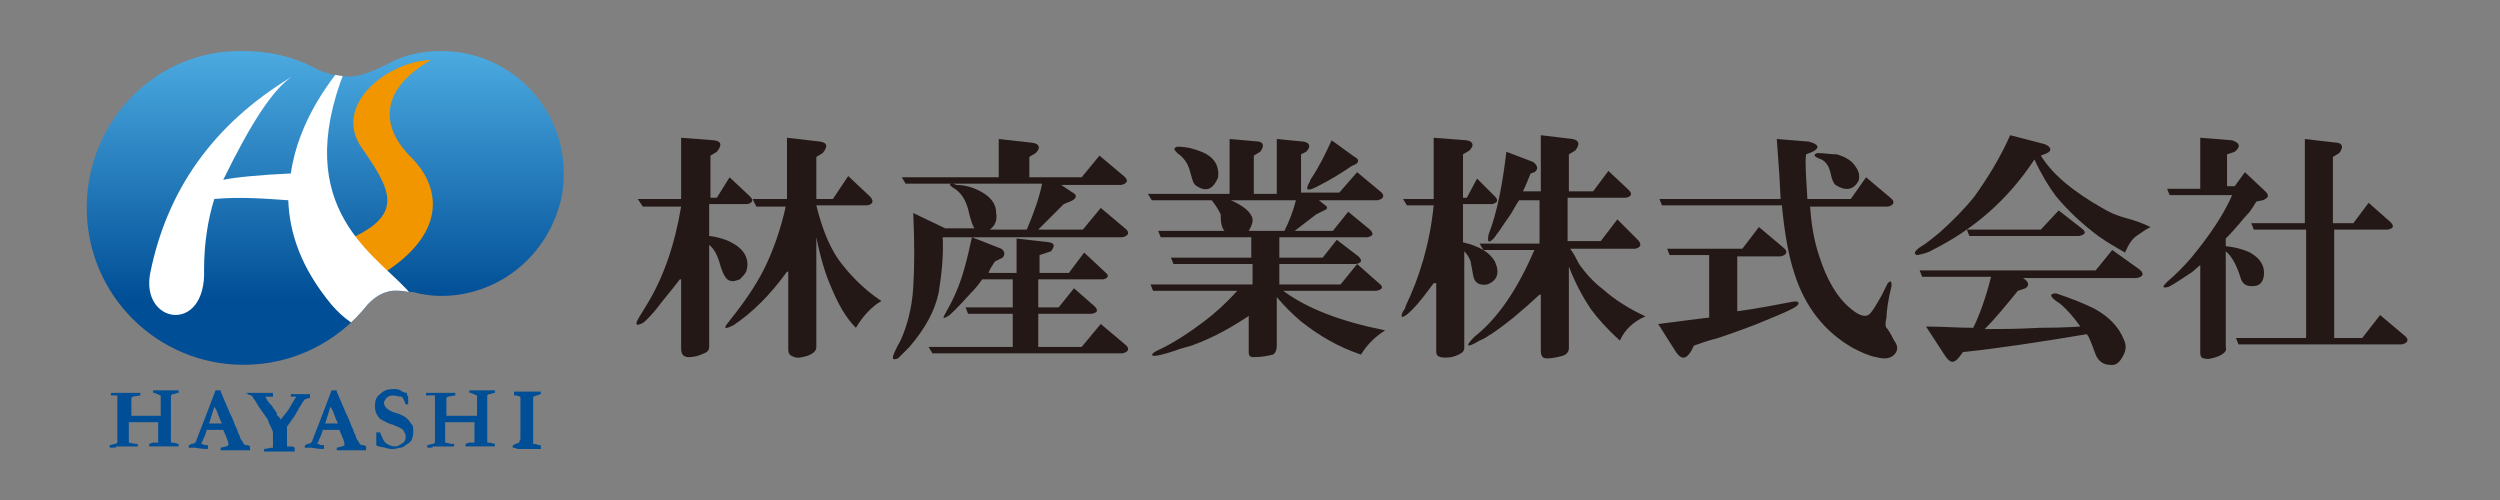 <?xml version="1.0" encoding="utf-8"?>
<!-- Generator: Adobe Illustrator 25.4.1, SVG Export Plug-In . SVG Version: 6.00 Build 0)  -->
<svg version="1.1" id="レイヤー_1" xmlns="http://www.w3.org/2000/svg" xmlns:xlink="http://www.w3.org/1999/xlink" x="0px"
	 y="0px" viewBox="0 0 196 39.2" style="enable-background:new 0 0 196 39.2;" xml:space="preserve">
<rect x="0" y="0" width="196" height="39.2" fill="#808080" stroke="none"/>
<style type="text/css">
	.st0{clip-path:url(#SVGID_00000172433716994453553490000001154341411123613359_);fill:#231815;}
	.st1{clip-path:url(#SVGID_00000172433716994453553490000001154341411123613359_);fill:#004E96;}
	
		.st2{clip-path:url(#SVGID_00000170279833745634735220000011484596775971113649_);fill:url(#SVGID_00000166648222480625213200000015643477173995212208_);}
	.st3{clip-path:url(#SVGID_00000006704837033891049060000000228774032010563756_);fill:#F29600;}
	.st4{clip-path:url(#SVGID_00000006704837033891049060000000228774032010563756_);fill:#FFFFFF;}
</style>
<g>
	<defs>
		<rect id="SVGID_1_" width="196" height="39.2"/>
	</defs>
	<clipPath id="SVGID_00000000187825681514100420000000271919088514541195_">
		<use xlink:href="#SVGID_1_"  style="overflow:visible;"/>
	</clipPath>
	<path style="clip-path:url(#SVGID_00000000187825681514100420000000271919088514541195_);fill:#231815;" d="M53.3,21.9
		c-0.6,0.8-1.3,1.6-1.9,2.4c-0.6,0.7-1,1.1-1.2,1.1c-0.2,0.1-0.3,0.1-0.3-0.1c0-0.1,0.3-0.6,0.8-1.4c1.3-2.1,2.2-4.7,2.7-7.7h-3
		L50,15.6h3.4v-4.8l2.6,0.2c0.6,0.1,0.6,0.4,0.2,0.9l-0.5,0.3v3.3h0.5l1-1.6l1.6,1.5c0.3,0.3,0.2,0.5-0.2,0.6h-3v2.5
		c0.8,0.1,1.4,0.3,1.9,0.6c0.9,0.5,1.3,1.3,1,2.2c-0.1,0.2-0.3,0.4-0.5,0.6c-0.3,0.1-0.5,0.2-0.8,0.1c-0.3-0.1-0.5-0.5-0.7-1.1
		c-0.2-0.8-0.5-1.4-0.9-1.7v8c0,0.2-0.1,0.4-0.4,0.5c-0.4,0.2-0.8,0.3-1.2,0.3c-0.4,0-0.6-0.2-0.6-0.7V21.9z M61.7,21.3
		c-1.3,1.8-2.7,3.2-4.2,4.2c-0.6,0.3-0.8,0.3-0.5-0.1c1.2-1.5,2.2-2.9,2.9-4.3c0.7-1.4,1.3-3.1,1.7-4.9h-2.3L59,15.6h2.7v-4.8
		l2.6,0.3c0.6,0.1,0.6,0.4,0.2,0.9l-0.5,0.3v3.3h1.3l1.2-1.8l1.7,1.6c0.3,0.3,0.3,0.6-0.2,0.7h-4c0.4,1.6,0.9,3,1.7,4.2
		c0.8,1.1,1.9,2.3,3.4,3.3c-0.7,0.4-1.4,1.1-2,2.1c-0.8-0.8-1.4-1.9-1.9-3.1c-0.5-1.1-0.9-2.5-1.2-4v8.6c0,0.3-0.2,0.5-0.7,0.7
		c-0.4,0.1-0.7,0.2-1,0.1c-0.3-0.1-0.5-0.2-0.5-0.6V21.3z"/>
	<path style="clip-path:url(#SVGID_00000000187825681514100420000000271919088514541195_);fill:#231815;" d="M73.9,18.4
		c0.1,1.7-0.1,3.2-0.3,4.5c-0.3,1.5-1.1,2.9-2.3,4.3c-0.4,0.4-0.7,0.7-0.9,0.9C70.1,28.2,70,28.2,70,28c0-0.1,0.2-0.6,0.6-1.3
		c0.5-1.1,0.9-2.5,1-4.2c0.1-1.6,0.1-3.5,0-5.8l2.5,1.2h2.3c-0.1-0.1-0.3-0.6-0.5-1.5c-0.2-0.7-0.5-1.3-1.2-1.7
		c-0.3-0.2-0.3-0.3,0-0.3l0.3,0.1c0.8,0,1.6,0.3,2.2,0.7c0.6,0.4,0.9,0.9,0.9,1.5c0.1,0.6-0.1,1-0.5,1.3h2.9c0.6-1.4,1-2.6,1.2-3.6
		H71l-0.3-0.5h7.6v-3l2.7,0.3c0.5,0.1,0.6,0.4,0.2,0.8l-0.5,0.3v1.6h4.1l1.4-1.7l1.9,1.6c0.4,0.3,0.3,0.6-0.2,0.7h-4.7l0.9,0.6
		c0.4,0.2,0.3,0.5-0.2,0.7l-0.5,0.2c-0.7,0.7-1.4,1.4-2,2h3.5l1.4-1.7l1.9,1.6c0.4,0.3,0.3,0.6-0.2,0.7H73.9z M72.8,27.2h6.6v-2.6
		h-3.5l-0.2-0.5h3.7v-2.2h-2.4c-0.2,0.3-0.5,0.7-1,1.2c-0.9,1-1.5,1.6-1.7,1.7c-0.4,0.2-0.4,0.2-0.2-0.2c0.4-0.7,0.7-1.3,0.9-1.8
		c0.4-0.9,0.8-2.3,1.2-4.2l2.3,0.9c0.3,0.2,0.3,0.5,0.1,0.7l-0.6,0.3c-0.2,0.3-0.4,0.6-0.5,0.9h2.2v-2.7l2.6,0.3
		c0.4,0.1,0.4,0.3,0.1,0.7L81.5,20v1.4h2.3l1.2-1.6l1.6,1.5c0.4,0.3,0.3,0.5-0.1,0.6h-5.1v2.2h1.6l1.2-1.5l1.6,1.4
		c0.3,0.3,0.3,0.5-0.2,0.6h-4.2v2.6h3.4l1.5-1.8l1.9,1.6c0.4,0.3,0.3,0.6-0.2,0.7H73.1L72.8,27.2z"/>
	<path style="clip-path:url(#SVGID_00000000187825681514100420000000271919088514541195_);fill:#231815;" d="M98.3,24.5
		c-1.6,1.1-3.2,2-4.9,2.6c-0.3,0.1-0.8,0.2-1.3,0.4c-0.9,0.3-1.4,0.4-1.6,0.4c-0.3,0-0.2-0.2,0.2-0.4c1.3-0.6,2.5-1.4,3.7-2.3
		c0.8-0.6,1.7-1.4,2.6-2.4h-6.6l-0.2-0.5h8v-1.6h-6.2l-0.2-0.5h6.3v-1.6h-7.1l-0.2-0.5h5.2c-0.2-0.2-0.3-0.6-0.3-1.3
		c-0.1-0.2-0.3-0.6-0.7-1.1h-4.7l-0.3-0.5h6.4v-4.3l2.3,0.2c0.4,0.1,0.4,0.4,0.1,0.8l-0.5,0.3v3h1.8v-4.3l2.1,0.2
		c0.5,0.1,0.6,0.4,0.2,0.8l-0.4,0.2v3h3l1.4-1.6l1.8,1.5c0.4,0.3,0.3,0.6-0.2,0.7h-4.6l0.5,0.4c0.2,0.1,0.2,0.3-0.1,0.4l-0.6,0.3
		l-1.7,1.3h3l1.2-1.5l1.7,1.4c0.3,0.3,0.3,0.5-0.2,0.6h-6.9v1.6h3.4l1.1-1.4l1.7,1.3c0.3,0.3,0.3,0.5-0.2,0.6h-6v1.6h4.8l1.3-1.6
		l1.7,1.5c0.4,0.3,0.3,0.5-0.2,0.6h-7.3c1.9,1.4,4.5,2.4,8,3.1c-0.8,0.5-1.4,1.1-1.9,1.9c-1.8-0.6-3.3-1.5-4.7-2.6
		c-0.7-0.6-1.3-1.2-1.9-1.9v3.8c0,0.3-0.1,0.6-0.3,0.7c-0.4,0.1-0.9,0.2-1.5,0.2c-0.3,0-0.4-0.1-0.4-0.4V24.5z M92.3,11.5
		c0.8,0,1.4,0.2,1.9,0.4c1,0.4,1.4,1.1,1.3,2c-0.4,1-1,1.2-1.8,0.6c-0.1-0.1-0.2-0.3-0.3-0.7c-0.1-0.4-0.2-0.7-0.3-0.9
		c-0.2-0.4-0.5-0.7-0.8-0.9C92,11.7,92,11.6,92.3,11.5 M96.5,15.7c0.9,0.4,1.4,0.8,1.6,1.2c0.2,0.3,0.1,0.7-0.2,1.2h2.8
		c0.4-0.8,0.7-1.6,0.9-2.4H96.5z M105.7,13.2c-0.6,0.4-1.4,0.9-2.2,1.3c-0.9,0.5-1.2,0.5-0.9-0.1c0.1-0.1,0.1-0.3,0.2-0.4
		c0.6-0.9,1.1-1.9,1.6-3l1.8,1.3c0.4,0.2,0.4,0.5-0.2,0.7L105.7,13.2z"/>
	<path style="clip-path:url(#SVGID_00000000187825681514100420000000271919088514541195_);fill:#231815;" d="M112.4,22.2
		c-0.6,0.8-1.1,1.5-1.7,2.1c-0.7,0.7-1,0.7-0.7,0.1c0.1-0.1,0.2-0.3,0.2-0.4c1.1-2.3,1.9-4.9,2.2-7.9h-2.1l-0.3-0.5h2.4v-4.8
		l2.6,0.2c0.5,0.1,0.6,0.4,0.2,0.8l-0.5,0.3v3.4h0.3l0.8-1.5l1.4,1.4c0.3,0.3,0.2,0.5-0.2,0.6h-2.3v3c1.3,0.3,2.1,0.8,2.5,1.5
		c0.4,0.9,0.2,1.5-0.6,1.8c-0.6,0.1-1-0.1-1.1-0.7c-0.1-0.6-0.2-1-0.2-1.1c-0.1-0.3-0.3-0.6-0.5-0.8v7.6c0,0.3-0.3,0.5-1,0.7
		c-0.8,0.1-1.2,0-1.2-0.4V22.2z M120.7,23.1c-1.4,1.3-2.6,2.3-3.8,3.1c-0.2,0.1-0.4,0.3-0.9,0.5c-1,0.6-1.2,0.5-0.4-0.3
		c1.9-1.5,3.4-3.8,4.7-6.8h-4l-0.3-0.5h4.7v-3.4h-1.6c-0.3,0.4-0.5,0.9-0.8,1.3c-0.3,0.4-0.6,0.9-0.9,1.3c-0.1,0.1-0.2,0.3-0.3,0.4
		c-0.4,0.4-0.5,0.3-0.4-0.3c0.7-1.8,1.1-4,1.4-6.5l2.1,0.8c0.4,0.3,0.4,0.6,0.1,0.8l-0.3,0.1c-0.2,0.5-0.4,1-0.6,1.4h1.4v-4.4
		l2.5,0.3c0.5,0.1,0.6,0.4,0.2,0.9l-0.5,0.3v2.9h1.9l1.2-1.6l1.6,1.5c0.3,0.3,0.2,0.5-0.2,0.6h-4.6v3.4h2.6l1.3-1.7l1.6,1.6
		c0.3,0.3,0.3,0.6-0.2,0.7h-5.1c0.3,0.4,0.5,0.8,0.7,1.2c0.5,0.7,1.1,1.4,1.9,2c0.9,0.8,2,1.5,3.3,2.1c-0.9,0.4-1.6,1-2,1.9
		c-1-0.9-1.8-1.8-2.3-2.5c-0.6-0.9-1.2-2-1.7-3.3v6.4c0,0.3-0.2,0.5-0.5,0.6c-0.4,0.1-0.8,0.2-1.2,0.2c-0.4,0-0.5-0.2-0.5-0.7V23.1z
		"/>
	<path style="clip-path:url(#SVGID_00000000187825681514100420000000271919088514541195_);fill:#231815;" d="M136.2,24.4
		c1.6-0.2,3-0.5,4.1-0.7c0.5-0.1,0.7-0.1,0.7,0.1c0,0.2-0.6,0.5-1.8,1l-1.7,0.7c-1.6,0.6-2.5,0.9-2.8,1c-0.4,0.1-1.1,0.3-1.9,0.6
		l-0.2,0.4c-0.4,0.7-0.8,0.7-1.2,0.1l-1.4-2.2c1.7-0.2,3-0.4,4-0.5v-4.9h-3.1l-0.2-0.5h5.9l1.3-1.7l1.9,1.6c0.4,0.3,0.3,0.6-0.2,0.7
		h-3.4V24.4z M141.9,16.1c0.1,1.4,0.3,2.7,0.7,3.9c0.6,1.9,1.4,3.3,2.5,4.2c0.7,0.6,1.2,0.7,1.5,0.4c0.2-0.2,0.5-0.7,0.9-1.4l0.5-1
		c0.2-0.2,0.3-0.2,0.3,0.2c-0.3,1.2-0.4,2.1-0.4,2.5c-0.1,0.4-0.1,0.7,0,0.8c0.1,0.1,0.3,0.4,0.6,1c0.3,0.4,0.3,0.7,0.1,1
		c-0.3,0.4-0.8,0.5-1.5,0.3c-0.6-0.1-1.2-0.4-1.8-0.7c-2.3-1.3-3.8-3.3-4.6-5.8c-0.5-1.5-0.8-3.3-1-5.4h-9.4l-0.2-0.5h9.5l-0.1-1.9
		l-0.2-2.8l2.5,0.2c0.8,0.2,0.9,0.5,0.3,0.8l-0.5,0.2c-0.1,0.6,0,1.8,0.1,3.5h3.4l1.2-1.7l1.9,1.6c0.4,0.3,0.3,0.6-0.2,0.7H141.9z
		 M142.5,12c0.5,0,1,0.1,1.5,0.1c0.7,0.2,1.2,0.5,1.5,1c0.3,0.4,0.3,0.8,0.2,1.1c-0.4,0.7-1,0.8-1.8,0.3c-0.2-0.2-0.3-0.5-0.4-1
		c-0.1-0.4-0.3-0.8-0.7-1C142.2,12.3,142.1,12.1,142.5,12"/>
	<path style="clip-path:url(#SVGID_00000000187825681514100420000000271919088514541195_);fill:#231815;" d="M160,12.2
		c1,1.6,2.7,2.9,4.8,4.1c0.5,0.3,1.1,0.6,1.9,0.8c0.7,0.2,1.3,0.4,1.9,0.7c-0.4,0.2-0.8,0.5-1.1,0.7c-0.3,0.2-0.6,0.6-0.9,1.3
		c-0.7-0.4-1.4-0.8-2.1-1.3c-1.2-0.9-2.3-1.9-3.3-3.1c-0.6-0.8-1.2-1.8-1.7-2.9c-2.1,3.2-4.8,5.5-8,7.1c-0.3,0.2-0.7,0.3-1.2,0.4
		c-0.3-0.1-0.2-0.3,0.2-0.6c0.5-0.3,1-0.7,1.6-1.2c1-0.9,1.9-1.8,2.7-2.8c1-1.4,2-3,2.8-4.8l2.7,0.7c0.5,0.2,0.6,0.5,0.2,0.7
		L160,12.2z M151,25.6c1.2,0,2.5,0.1,3.7,0.1c0.5-1,1-2.4,1.4-4h-5.4l-0.2-0.5h13.8l1.3-1.6l2.1,1.5c0.4,0.3,0.4,0.6-0.2,0.7h-8.9
		c0.5,0.3,0.5,0.6,0.2,0.8l-0.6,0.2c-0.9,1.1-1.7,2.1-2.6,3c1.1,0,2.5,0,4.3-0.1c2,0,3.1-0.1,3.2-0.1c-0.5-0.7-1-1.3-1.6-1.8
		c-0.8-0.5-0.9-0.8-0.3-0.8c1.2,0.4,2.2,0.8,3,1.2c1.1,0.6,1.9,1.4,2.3,2.4c0.2,0.4,0.2,0.8,0,1.2c-0.3,0.6-0.6,0.9-1.1,0.8
		c-0.5,0-0.9-0.3-1.1-0.8c-0.3-0.8-0.5-1.4-0.7-1.6c-3.6,0.6-6.8,1.1-9.7,1.4l-0.3,0.4c-0.4,0.5-0.7,0.5-1.1-0.1L151,25.6z
		 M161.4,16.5l1.8,1.4c0.4,0.3,0.3,0.5-0.2,0.6h-8.6l-0.2-0.5h5.8L161.4,16.5z"/>
	<path style="clip-path:url(#SVGID_00000000187825681514100420000000271919088514541195_);fill:#231815;" d="M172.5,20.8
		c-0.2,0.1-0.4,0.4-0.9,0.7c-0.6,0.4-1.2,0.8-1.6,1c-0.5,0.1-0.5,0-0.1-0.4c0.7-0.6,1.3-1.2,1.9-1.9c1.4-1.7,2.5-3.3,3.2-4.9h-4.9
		l-0.2-0.5h2.6v-4L175,11c0.6,0.2,0.7,0.5,0.2,0.9l-0.6,0.2v2.5h0.6l0.8-1.1l1.6,1.5c0.3,0.3,0.3,0.5-0.2,0.7l-0.5,0.1
		c-0.2,0.3-0.4,0.7-0.7,1c-0.3,0.3-0.8,1-1.7,1.9v0.6c0.9,0.1,1.5,0.3,1.9,0.5c0.7,0.4,1.1,0.9,1.1,1.6c0,0.5-0.2,0.9-0.6,1
		c-0.6,0.1-1,0-1.2-0.5c-0.3-1-0.7-1.8-1.2-2.2v7.5c0.1,0.3-0.1,0.5-0.5,0.7c-0.5,0.2-0.9,0.3-1.2,0.2c-0.2,0-0.3-0.2-0.3-0.4V20.8z
		 M183,26.5h2.2l1.4-1.8l1.9,1.6c0.4,0.3,0.3,0.6-0.2,0.7h-12.8l-0.2-0.5h5.5V18h-4.1l-0.2-0.5h4.2v-6.6l2.6,0.3
		c0.4,0.1,0.4,0.4,0.1,0.8l-0.5,0.3v5.2h1.6l1.2-1.6l1.7,1.5c0.3,0.3,0.3,0.5-0.2,0.6H183V26.5z"/>
	<path style="clip-path:url(#SVGID_00000000187825681514100420000000271919088514541195_);fill:#004E96;" d="M8.6,35.1
		c0-0.1,0-0.1,0-0.2l0.4-0.1c0.1,0,0.1,0,0.2-0.1l0-0.8c0-0.3,0-0.5,0-0.7l0-0.1c0-0.1,0-0.3,0-0.7l0-0.1l0-0.3l0-0.3v-0.1
		c0-0.1,0-0.3,0-0.5c0,0,0,0,0-0.1c0,0,0,0-0.1,0c0,0,0,0-0.1,0C9,31,9,31,8.9,31l-0.1,0c-0.1,0-0.1,0-0.1,0c0-0.1,0-0.1,0-0.1
		c0,0,0-0.1,0-0.1c0,0,0.1,0,0.2,0c0.1,0,0.1,0,0.2,0c0.3,0,0.5,0,0.6,0c0.1,0,0.1,0,0.2,0c0.1,0,0.1,0,0.2,0c0.1,0,0.3,0,0.5,0
		c0,0,0.1,0,0.2,0c0.1,0,0.2,0,0.2,0c0,0,0,0.1,0,0.1c0,0,0,0.1,0,0.1l-0.6,0.1c0,0-0.1,0.1-0.1,0.1l0,0.1l0,0.1l0,0.1l0,0.1v0
		c0,0,0,0,0,0.1l0,0.4c0,0,0,0.1,0,0.1c0,0,0,0,0,0.1c0,0,0,0.1,0,0.1c0,0,0,0.1,0,0.2c0.1,0,0.1,0,0.2,0l0.5,0h0.2l0.6,0l0.6,0
		c0.1,0,0.2,0,0.2,0c0-0.1,0-0.3,0-0.6l0-0.2l0-0.6l0-0.2c0,0,0,0,0,0c-0.1,0-0.2-0.1-0.5-0.2c0,0-0.1,0-0.1,0c0-0.1,0-0.1,0-0.2
		c0,0,0.1,0,0.1,0l0.3,0c0.2,0,0.4,0,0.6,0c0,0,0.1,0,0.1,0l0.4,0c0,0,0.1,0,0.1,0c0.1,0,0.2,0,0.2,0c0.1,0,0.1,0,0.2,0
		c0,0.1,0,0.2,0,0.2c-0.2,0-0.3,0.1-0.4,0.1c-0.1,0-0.1,0-0.2,0.1l0,0.1v0.1l0,0.1l0,0c0,0,0,0.1,0,0.1v0.1c0,0.1,0,0.2,0,0.2v0.4
		l0,0.3l0,0.4c0,0.1,0,0.3,0,0.6V34l0,0.4c0,0.1,0,0.2,0,0.3c0,0,0.1,0,0.1,0c0.2,0,0.4,0.1,0.5,0.1l0,0.2c-0.1,0-0.1,0-0.2,0
		c-0.1,0-0.2,0-0.4,0c-0.2,0-0.5,0-0.9,0c-0.2,0-0.4,0-0.7,0c0,0-0.1,0-0.1,0c0-0.1,0-0.2,0-0.2l0.3-0.1l0.3,0c0,0,0.1,0,0.1,0
		c0-0.2,0-0.5,0-0.9l0-0.3c0-0.1,0-0.3,0-0.4c-0.1,0-0.2,0-0.3,0l-1.6,0l0,0l0,0c0,0,0,0-0.1,0c-0.1,0-0.1,0-0.1,0h-0.1
		c0,0-0.1,0-0.1,0l0,0.3v0c0,0.1,0,0.1,0,0.1v1c0,0.1,0,0.1,0,0.2l0,0l0.5,0.1c0,0,0,0,0.1,0c0,0,0.1,0,0.1,0c0,0.1,0,0.1,0,0.1
		c0,0,0,0.1,0,0.1c-0.1,0-0.1,0-0.2,0c0,0-0.1,0-0.1,0c0,0,0,0-0.1,0l-0.5,0c-0.1,0-0.3,0-0.5,0l-0.1,0c-0.1,0-0.1,0-0.2,0
		C9.2,35.1,8.9,35.1,8.6,35.1"/>
	<path style="clip-path:url(#SVGID_00000000187825681514100420000000271919088514541195_);fill:#004E96;" d="M14.8,35.1l0-0.2
		c0,0,0.1,0,0.2-0.1c0.2,0,0.3-0.1,0.3-0.1c0,0,0.1-0.1,0.1-0.2l0.7-1.8l0.8-2.1h0.2h0.2l0,0.1l0.6,1.4c0.1,0.3,0.3,0.6,0.4,0.9
		c0.1,0.3,0.2,0.5,0.3,0.7c0,0.1,0.1,0.3,0.2,0.5c0,0.1,0.1,0.3,0.2,0.4c0,0.1,0.1,0.1,0.1,0.2c0,0,0.1,0.1,0.2,0.1
		c0.1,0,0.2,0,0.3,0.1c0,0.1,0,0.1,0,0.2c0,0,0,0,0,0.1c-0.2,0-0.3,0-0.6,0c-0.2,0-0.4,0-0.5,0c-0.2,0-0.3,0-0.4,0l-0.6,0l-0.2,0
		c0-0.1,0-0.2,0-0.2l0.4-0.1c0.1,0,0.2-0.1,0.2-0.1c0,0,0,0,0-0.1c0,0,0-0.1,0-0.1l-0.1-0.3l-0.3-0.7l-1.3,0c0,0.1-0.1,0.4-0.3,0.8
		c0,0.1-0.1,0.2-0.1,0.2c0,0.1,0,0.1,0,0.1c0.1,0,0.2,0.1,0.3,0.1c0,0,0.1,0,0.2,0c0,0.1,0,0.1,0,0.2c0,0,0,0.1,0,0.1
		c-0.1,0-0.5,0-1-0.1l-0.1,0C15.2,35.1,15,35.1,14.8,35.1L14.8,35.1z M16.4,33.2c0.5,0,0.8,0,0.9,0l0.1,0c-0.1-0.2-0.2-0.4-0.3-0.7
		c-0.1-0.3-0.2-0.5-0.3-0.6L16.4,33.2z"/>
	<path style="clip-path:url(#SVGID_00000000187825681514100420000000271919088514541195_);fill:#004E96;" d="M19.3,30.8
		c0.1,0,0.2,0,0.4,0l0,0c0.1,0,0.1,0,0.1,0l0,0c0,0,0.1,0,0.3,0c0.3,0,0.5,0,0.7,0c0.2,0,0.4,0,0.5,0c0,0,0,0,0.1,0l0,0
		c0,0,0,0.1,0,0.1l0,0.2c-0.1,0-0.1,0-0.2,0l-0.2,0c-0.1,0-0.1,0-0.2,0l0,0l0,0c0.1,0.2,0.2,0.4,0.5,0.7c0.1,0.1,0.1,0.2,0.2,0.3
		c0,0,0.1,0.1,0.2,0.3c0,0,0,0,0,0.1c0,0,0,0.1,0.1,0.1c0,0.1,0.1,0.1,0.1,0.1c0,0.1,0.1,0.1,0.1,0.2l0.4-0.5
		c0.1-0.1,0.3-0.4,0.4-0.6l0,0l0.3-0.5c0-0.1,0.1-0.1,0.1-0.1c0,0,0,0,0-0.1c0,0-0.1,0-0.1,0c0,0-0.1,0-0.1,0c0,0-0.1,0-0.1,0
		c0,0-0.1,0-0.1,0c0,0,0-0.1,0-0.2l0.7,0c0,0,0,0,0.1,0h0.2l0.1,0c0.1,0,0.2,0,0.3,0c0,0,0.1,0,0.1,0l0,0.3l0,0
		c-0.2,0-0.3,0.1-0.4,0.1c-0.1,0.1-0.2,0.3-0.4,0.6l-0.4,0.7c-0.3,0.4-0.4,0.6-0.5,0.7c0,0,0,0.1-0.1,0.1v0.1l0,0.3v0.1
		c0,0.1,0,0.1,0,0.2l0,0.9c0,0,0,0,0,0c0,0,0.1,0,0.2,0c0.2,0,0.3,0,0.4,0.1c0,0,0,0,0,0.1c0,0,0,0,0,0.1c0,0,0,0.1,0,0.1l-0.4,0
		l-0.4,0l-0.2,0l-0.4,0h-0.3c0,0-0.1,0-0.2,0c-0.1,0-0.2,0-0.3,0l-0.2,0c0,0,0-0.1,0-0.1c0,0,0-0.1,0-0.1l0.6-0.1c0,0,0.1,0,0.1,0
		c0-0.1,0-0.2,0-0.2c0-0.3,0-0.6,0-0.7s0-0.2,0-0.2v-0.1c0-0.1-0.1-0.3-0.2-0.5C21,33,21,32.9,21,32.9l-0.7-1L20,31.4
		c0,0-0.1-0.1-0.2-0.3c0,0-0.1-0.1-0.1-0.1c0,0-0.1,0-0.3-0.1c0,0,0,0,0-0.1C19.3,30.9,19.3,30.9,19.3,30.8
		C19.3,30.8,19.3,30.8,19.3,30.8"/>
	<path style="clip-path:url(#SVGID_00000000187825681514100420000000271919088514541195_);fill:#004E96;" d="M23.9,35.1l0-0.2
		c0,0,0.1,0,0.2-0.1c0.2,0,0.3-0.1,0.3-0.1c0,0,0.1-0.1,0.1-0.2l0.7-1.8l0.8-2.1h0.2h0.2l0,0.1l0.6,1.4c0.1,0.3,0.3,0.6,0.4,0.9
		c0.1,0.3,0.2,0.5,0.3,0.7c0,0.1,0.1,0.3,0.2,0.5c0,0.1,0.1,0.3,0.2,0.4c0,0.1,0.1,0.1,0.1,0.2c0,0,0.1,0.1,0.2,0.1
		c0.1,0,0.2,0,0.3,0.1c0,0.1,0,0.1,0,0.2c0,0,0,0,0,0.1c-0.2,0-0.3,0-0.6,0c-0.2,0-0.4,0-0.5,0c-0.2,0-0.3,0-0.4,0l-0.6,0l-0.2,0
		c0-0.1,0-0.2,0-0.2l0.4-0.1c0.1,0,0.2-0.1,0.2-0.1c0,0,0,0,0-0.1c0,0,0-0.1,0-0.1l-0.1-0.3l-0.3-0.7l-1.3,0c0,0.1-0.1,0.4-0.3,0.8
		c0,0.1-0.1,0.2-0.1,0.2c0,0.1,0,0.1,0,0.1c0.1,0,0.2,0.1,0.3,0.1c0,0,0.1,0,0.2,0c0,0.1,0,0.1,0,0.2c0,0,0,0.1,0,0.1
		c-0.1,0-0.5,0-1-0.1l-0.1,0C24.3,35.1,24.1,35.1,23.9,35.1L23.9,35.1z M25.5,33.2c0.5,0,0.8,0,0.9,0l0.1,0
		c-0.1-0.2-0.2-0.4-0.3-0.7c-0.1-0.3-0.2-0.5-0.3-0.6L25.5,33.2z"/>
	<path style="clip-path:url(#SVGID_00000000187825681514100420000000271919088514541195_);fill:#004E96;" d="M31.9,30.8
		c0,0.1,0,0.2,0.1,0.3c0,0.2,0,0.4,0,0.5c0,0,0,0.1,0,0.1l0,0l-0.2,0l0,0c-0.1-0.3-0.2-0.5-0.3-0.6C31.2,31.1,31,31,30.8,31
		c-0.2,0-0.4,0.1-0.5,0.2c-0.1,0.1-0.2,0.3-0.2,0.4c0,0.1,0.1,0.3,0.2,0.4c0.1,0.1,0.4,0.3,0.8,0.4c0.1,0,0.3,0.1,0.5,0.2
		c0.2,0.1,0.3,0.2,0.4,0.3c0.1,0.1,0.2,0.3,0.3,0.4c0.1,0.1,0.1,0.3,0.1,0.5c0,0.2,0,0.4-0.1,0.6c0,0.1-0.1,0.2-0.2,0.3
		c-0.1,0.1-0.2,0.1-0.3,0.2c-0.1,0.1-0.3,0.2-0.4,0.2c-0.2,0-0.3,0.1-0.6,0.1c-0.2,0-0.3,0-0.6-0.1L29.7,35c-0.1,0-0.2-0.1-0.2-0.1
		c0,0,0,0,0-0.1v0c0,0,0-0.2,0-0.5c0-0.1,0-0.2,0-0.3v-0.1l0.3,0c0.1,0.3,0.2,0.4,0.2,0.5c0.1,0.1,0.1,0.2,0.2,0.3
		c0.1,0.1,0.2,0.1,0.3,0.2c0.1,0,0.2,0.1,0.4,0.1c0.1,0,0.3,0,0.4-0.1c0.1-0.1,0.3-0.1,0.4-0.3c0.1-0.1,0.1-0.2,0.1-0.4
		c0-0.2-0.1-0.3-0.2-0.5c-0.1-0.1-0.3-0.2-0.8-0.4c-0.4-0.1-0.7-0.3-0.9-0.4c-0.2-0.1-0.3-0.3-0.4-0.5c-0.1-0.2-0.1-0.4-0.1-0.6
		c0-0.4,0.1-0.7,0.4-0.9c0.3-0.3,0.6-0.4,1.1-0.4c0.1,0,0.3,0,0.5,0.1C31.5,30.7,31.7,30.8,31.9,30.8"/>
	<path style="clip-path:url(#SVGID_00000000187825681514100420000000271919088514541195_);fill:#004E96;" d="M33.5,35.1
		c0-0.1,0-0.1,0-0.2l0.4-0.1c0.1,0,0.1,0,0.2-0.1l0-0.8c0-0.3,0-0.5,0-0.7l0-0.1c0-0.1,0-0.3,0-0.7l0-0.1l0-0.3l0-0.3v-0.1
		c0-0.1,0-0.3,0-0.5c0,0,0,0,0-0.1c0,0,0,0-0.1,0c0,0,0,0-0.1,0c-0.1,0-0.2,0-0.3,0l-0.1,0c-0.1,0-0.1,0-0.1,0c0-0.1,0-0.1,0-0.1
		c0,0,0-0.1,0-0.1c0,0,0.1,0,0.2,0c0.1,0,0.1,0,0.2,0c0.3,0,0.5,0,0.6,0c0.1,0,0.1,0,0.2,0c0.1,0,0.1,0,0.2,0c0.1,0,0.3,0,0.5,0
		c0,0,0.1,0,0.2,0c0.1,0,0.2,0,0.2,0c0,0,0,0.1,0,0.1c0,0,0,0.1,0,0.1l-0.6,0.1c0,0-0.1,0.1-0.1,0.1l0,0.1l0,0.1l0,0.1l0,0.1v0
		c0,0,0,0,0,0.1l0,0.4c0,0,0,0.1,0,0.1c0,0,0,0,0,0.1c0,0,0,0.1,0,0.1c0,0,0,0.1,0,0.2c0.1,0,0.1,0,0.2,0l0.5,0H36l0.6,0l0.6,0
		c0.1,0,0.2,0,0.2,0c0-0.1,0-0.3,0-0.6l0-0.2l0-0.6l0-0.2c0,0,0,0,0,0c-0.1,0-0.2-0.1-0.5-0.2c0,0-0.1,0-0.1,0c0-0.1,0-0.1,0-0.2
		c0,0,0.1,0,0.1,0l0.3,0c0.2,0,0.4,0,0.6,0c0,0,0.1,0,0.1,0l0.4,0c0,0,0.1,0,0.1,0c0.1,0,0.2,0,0.2,0c0.1,0,0.1,0,0.2,0
		c0,0.1,0,0.2,0,0.2c-0.2,0-0.3,0.1-0.4,0.1c-0.1,0-0.1,0-0.2,0.1l0,0.1v0.1l0,0.1l0,0c0,0,0,0.1,0,0.1v0.1c0,0.1,0,0.2,0,0.2v0.4
		l0,0.3l0,0.4c0,0.1,0,0.3,0,0.6V34l0,0.4c0,0.1,0,0.2,0,0.3c0,0,0.1,0,0.1,0c0.2,0,0.4,0.1,0.5,0.1l0,0.2c-0.1,0-0.1,0-0.2,0
		c-0.1,0-0.2,0-0.4,0c-0.2,0-0.5,0-0.9,0c-0.2,0-0.4,0-0.7,0c0,0-0.1,0-0.1,0c0-0.1,0-0.2,0-0.2l0.3-0.1l0.3,0c0,0,0.1,0,0.1,0
		c0-0.2,0-0.5,0-0.9l0-0.3c0-0.1,0-0.3,0-0.4c-0.1,0-0.2,0-0.3,0l-1.6,0l0,0l0,0c0,0,0,0-0.1,0c-0.1,0-0.1,0-0.1,0h-0.1
		c0,0-0.1,0-0.1,0l0,0.3v0c0,0.1,0,0.1,0,0.1v1c0,0.1,0,0.1,0,0.2l0,0l0.5,0.1c0,0,0,0,0.1,0c0,0,0.1,0,0.1,0c0,0.1,0,0.1,0,0.1
		c0,0,0,0.1,0,0.1c-0.1,0-0.1,0-0.2,0c0,0-0.1,0-0.1,0c0,0,0,0-0.1,0l-0.5,0c-0.1,0-0.3,0-0.5,0l-0.1,0c-0.1,0-0.1,0-0.2,0
		C34,35.1,33.8,35.1,33.5,35.1"/>
	<path style="clip-path:url(#SVGID_00000000187825681514100420000000271919088514541195_);fill:#004E96;" d="M40.2,35.1v-0.2
		c0,0,0.1,0,0.2-0.1c0.1,0,0.3-0.1,0.3-0.1c0-0.1,0.1-0.2,0.1-0.3l0-0.4l0-0.8l0-0.2c0-0.4,0-0.7,0-0.7l0-0.4l0-0.2l0-0.4l0-0.1
		c0,0,0-0.1,0-0.1c-0.1,0-0.2-0.1-0.4-0.1c0,0-0.1,0-0.1,0l0-0.3l1,0c0.1,0,0.2,0,0.2,0c0.1,0,0.3,0,0.6,0c0.2,0,0.3,0,0.3,0
		c0,0,0,0.1,0,0.1c0,0,0,0.1,0,0.1c-0.1,0-0.2,0.1-0.3,0.1c-0.1,0-0.2,0.1-0.3,0.1c0,0.1,0,0.1,0,0.3c0,0.1,0,0.2,0,0.2
		c0,0.4,0,0.7,0,0.9l0,0.9l0,0.5l0,0.7l0,0.1c0,0,0,0,0,0.1c0.1,0,0.3,0,0.4,0.1c0,0,0.1,0,0.2,0c0,0.1,0,0.1,0,0.2c0,0,0,0.1,0,0.1
		c0,0-0.1,0-0.1,0c-0.1,0-0.1,0-0.1,0c0,0,0,0-0.1,0c0,0-0.2,0-0.4,0l-0.6,0c-0.1,0-0.3,0-0.5,0C40.3,35.1,40.3,35.1,40.2,35.1"/>
</g>
<g>
	<defs>
		<path id="SVGID_00000147210239828155888310000014556891393504462268_" d="M6.8,16.3c0,6.8,5.5,12.3,12.3,12.3
			c3.9,0,7.4-1.8,9.7-4.7l0,0c0,0,0.7-0.8,1.5-1c0.7-0.2,1.7,0,2.1,0c0,0,0,0,0,0c0,0,0,0,0,0c0,0,0,0,0,0c0,0,0,0,0,0c0,0,0,0,0,0
			c0,0,0,0,0,0l0,0c0.7,0.2,1.5,0.3,2.2,0.3c4.3,0,8-2.9,9.2-6.9c0.3-0.9,0.4-1.8,0.4-2.7c0-5.3-4.3-9.6-9.6-9.6
			c-1.5,0-2.9,0.3-4.2,1c-0.1,0.1-0.2,0.1-0.4,0.2l0,0c0,0-1.5,0.8-2.6,0.8c-1.6,0-2.8-0.7-2.8-0.7l0,0c-1.7-0.9-3.6-1.3-5.6-1.3
			C12.3,3.9,6.8,9.4,6.8,16.3"/>
	</defs>
	<clipPath id="SVGID_00000166634785641376644120000013949733479775555973_">
		<use xlink:href="#SVGID_00000147210239828155888310000014556891393504462268_"  style="overflow:visible;"/>
	</clipPath>
	
		<linearGradient id="SVGID_00000120548118610368805410000005322345449242497722_" gradientUnits="userSpaceOnUse" x1="-183.546" y1="75.414" x2="-183.2" y2="75.414" gradientTransform="matrix(0 71.42 71.42 0 -5360.505 13112.692)">
		<stop  offset="0" style="stop-color:#4CABE1"/>
		<stop  offset="0.8" style="stop-color:#004E96"/>
		<stop  offset="1" style="stop-color:#004E96"/>
	</linearGradient>
	
		<rect x="6.8" y="3.9" style="clip-path:url(#SVGID_00000166634785641376644120000013949733479775555973_);fill:url(#SVGID_00000120548118610368805410000005322345449242497722_);" width="37.5" height="24.7"/>
</g>
<g>
	<defs>
		<path id="SVGID_00000053539775956853217150000005431308332013195711_" d="M6.8,16.3c0,6.8,5.5,12.3,12.3,12.3
			c3.9,0,7.4-1.8,9.7-4.7l0,0c0,0,0.7-0.8,1.5-1c0.9-0.3,2.2,0.1,2.2,0.1l0,0c0.7,0.2,1.5,0.3,2.2,0.3c5.3,0,9.6-4.3,9.6-9.6
			c0-5.3-4.3-9.6-9.6-9.6c-1.6,0-3.2,0.4-4.6,1.1l0,0c0,0-1.5,0.8-2.6,0.8c-1.6,0-2.8-0.7-2.8-0.7l0,0c-1.7-0.9-3.6-1.3-5.6-1.3
			C12.3,3.9,6.8,9.4,6.8,16.3"/>
	</defs>
	<clipPath id="SVGID_00000127034152473484468910000002850711587099593862_">
		<use xlink:href="#SVGID_00000053539775956853217150000005431308332013195711_"  style="overflow:visible;"/>
	</clipPath>
	<path style="clip-path:url(#SVGID_00000127034152473484468910000002850711587099593862_);fill:#F29600;" d="M33.8,4.7
		c-3.4,0.1-7.7,3.5-5.5,6.8c2.3,3.3,3.4,5.2-0.6,7.1c-4,1.9-1.2,5.3,2.7,2.6c4.6-3.1,4.2-6.6,1.7-9C29.6,9.6,30.1,6.8,33.8,4.7"/>
	<path style="clip-path:url(#SVGID_00000127034152473484468910000002850711587099593862_);fill:#FFFFFF;" d="M31.9,22.7
		c-2.8-3-9.5-6.8-4.4-18.3c-1.5,1.7-4.1,5-4.7,9.2c-2.3,0.1-4.4,0.3-5.3,0.5C19.7,9.6,21.4,7,22.9,6c-6.3,3.8-9.8,9-11.1,15.3
		c-0.9,4.1,4.4,5,4.2-0.2c0-2,0.3-3.9,0.8-5.5c2.1-0.2,4.3,0,5.8,0.1c0.1,2.6,1,5.3,3.4,8.2C29.8,28.3,34.8,25.8,31.9,22.7"/>
</g>
</svg>
